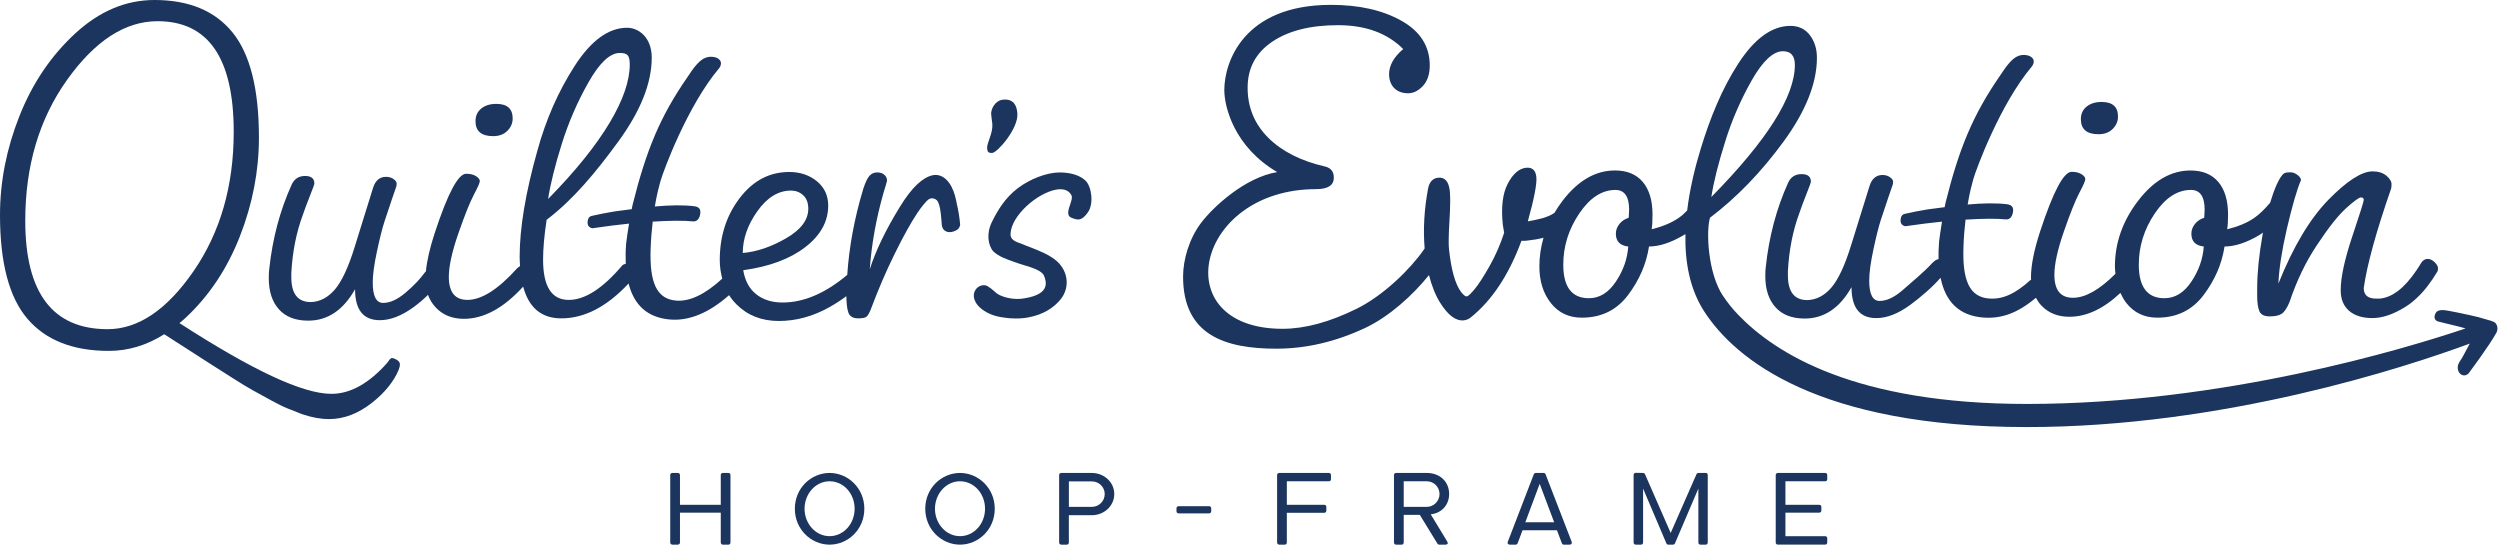 <svg width="638" height="139" viewBox="0 0 638 139" fill="none" xmlns="http://www.w3.org/2000/svg">
<path d="M270.393 44.007C267.205 44.007 262.817 45.666 259.715 48.047C256.474 50.526 254.651 53.608 253.168 56.573C251.64 59.623 252.184 62.535 253.418 64.089C254.874 65.466 256.717 66.109 258.882 66.863C259.564 67.125 260.344 67.362 261.171 67.617C263.375 68.286 265.88 69.047 266.431 70.365C267.002 71.716 267.028 72.851 266.504 73.723C265.73 75.015 263.788 75.842 260.574 76.255C257.839 76.491 255.07 75.586 254.067 74.615L253.522 74.136C253.063 73.749 252.63 73.382 252.204 73.153C251.883 72.903 251.502 72.779 251.043 72.779C250.984 72.779 250.899 72.779 250.8 72.812C250.728 72.831 250.676 72.831 250.544 72.838C249.816 73.002 249.167 73.513 248.813 74.189C248.144 75.448 248.609 77.114 250.013 78.432C251.391 79.724 253.404 80.629 255.681 80.97C256.514 81.108 257.819 81.279 259.308 81.279C260.37 81.279 261.525 81.193 262.666 80.951C266.11 80.275 268.917 78.642 270.787 76.242C273.017 73.336 272.61 69.342 269.809 66.739C267.914 65.027 265.179 63.971 262.765 63.039L262.568 62.961C262.332 62.862 262.096 62.771 261.873 62.698L261.085 62.37C258.763 61.57 257.825 61.098 257.891 59.636C258.101 54.999 264.693 49.286 269.462 48.408C270.852 48.152 272.682 48.211 273.476 49.949C273.686 50.454 273.384 51.352 273.089 52.225C272.643 53.543 272.145 55.032 273.397 55.55C275.031 56.219 276.034 56.481 277.661 54.146C279.183 51.962 278.573 47.542 276.999 46.073C275.595 44.741 273.24 44.007 270.393 44.007Z" fill="#1C355E"/>
<path d="M125.863 34.747C127.365 34.747 128.572 34.294 129.477 33.396C130.382 32.491 130.835 31.435 130.835 30.235C130.835 27.749 129.444 26.509 126.656 26.509C125.075 26.509 123.796 26.903 122.819 27.696C121.842 28.49 121.35 29.559 121.35 30.917C121.343 33.468 122.852 34.747 125.863 34.747Z" fill="#1C355E"/>
<path d="M243.715 49.949C243.282 48.441 242.613 46.873 241.432 45.771C240.507 44.899 239.254 44.44 238.002 44.722C235.516 45.286 232.774 47.667 229.599 52.868C226.011 58.711 223.472 63.984 221.964 68.726C222.423 62.273 223.604 55.76 225.473 49.201C225.932 47.765 226.214 46.742 226.372 46.152C226.372 45.535 226.168 45.024 225.703 44.617C225.243 44.21 224.627 44.001 223.833 44.001C223.04 44.001 222.397 44.309 221.859 44.899C221.321 45.516 220.809 46.644 220.271 48.309C218.008 55.825 216.69 63.105 216.218 70.149C210.636 74.838 205.139 77.2 199.721 77.2C197.012 77.2 194.768 76.504 193.004 75.107C191.233 73.717 190.124 71.664 189.672 68.956C196.297 68.05 201.571 66.096 205.487 63.086C209.403 60.075 211.357 56.534 211.357 52.474C211.357 49.916 210.4 47.844 208.478 46.263C206.556 44.683 204.201 43.889 201.42 43.889C196.376 43.889 192.158 46.112 188.767 50.553C185.375 54.993 183.683 60.266 183.683 66.365C183.683 68.083 183.939 69.631 184.319 71.107C179.944 75.121 176.022 77.003 172.545 76.714C167.514 76.301 165.763 71.966 166.038 63.61C166.124 60.993 166.327 58.639 166.576 56.56C170.978 56.285 174.461 56.258 176.927 56.501C177.832 56.54 178.416 55.957 178.665 54.776C178.914 53.596 178.534 52.913 177.524 52.697L177.222 52.632C174.513 52.297 171.115 52.336 167.114 52.691C167.534 50.205 167.914 48.677 167.941 48.572C167.941 48.572 168.295 47.155 168.544 46.257C169.266 43.666 175.451 26.955 183.539 17.393C184.044 16.704 184.234 15.812 183.539 15.17C182.889 14.566 181.853 14.415 181.007 14.507C179.662 14.658 178.659 15.498 177.786 16.468C176.881 17.472 176.153 18.613 175.399 19.734C168.472 29.749 164.93 38.282 161.434 52.284C161.342 52.645 161.296 53.019 161.217 53.379L156.901 53.95C154.933 54.265 152.972 54.651 150.998 55.097C150.466 55.222 150.151 55.57 150.02 56.173C149.771 57.354 150.151 58.036 151.162 58.252L156.094 57.577L160.528 57.065C160.207 59.072 159.853 61.426 159.787 62.174C159.636 64.043 159.63 65.729 159.695 67.329C159.348 67.382 159.046 67.499 158.81 67.729C153.838 73.599 149.286 76.537 145.147 76.537C140.778 76.537 138.594 73.114 138.594 66.26C138.594 63.473 138.895 60.089 139.499 56.094C146.347 50.9 152.113 43.902 157.8 36.111C163.487 28.319 166.327 21.19 166.327 14.71C166.327 9.529 162.955 7.083 160.056 7.083C155.314 7.083 150.853 10.323 146.675 16.796C142.497 23.269 139.315 30.497 137.131 38.478C134.12 49.169 132.612 58.206 132.612 65.578C132.612 66.411 132.671 67.159 132.717 67.926C132.454 68.05 132.192 68.234 131.936 68.51C127.115 73.855 122.904 76.531 119.283 76.531C116.121 76.531 114.54 74.57 114.54 70.654C114.54 67.945 115.347 64.26 116.967 59.59C118.588 54.927 119.906 51.628 120.923 49.713C121.939 47.791 122.451 46.624 122.451 46.211C122.451 45.798 122.13 45.384 121.493 44.965C120.851 44.551 120.004 44.342 118.955 44.342C116.921 44.342 114.252 49.385 110.939 59.472C109.686 63.282 108.952 66.522 108.689 69.251C108.571 69.375 108.453 69.487 108.342 69.631C107.214 71.212 105.613 72.891 103.54 74.655C101.468 76.426 99.546 77.304 97.781 77.304C96.01 77.304 95.125 75.573 95.125 72.11C95.125 70.156 95.479 67.499 96.2 64.148C96.915 60.803 97.558 58.259 98.122 56.527C98.686 54.796 99.309 52.933 99.985 50.939C100.661 48.946 101.041 47.857 101.113 47.667C101.185 47.483 101.225 47.201 101.225 46.821C101.225 46.447 100.962 46.066 100.431 45.693C99.906 45.319 99.264 45.129 98.509 45.129C96.928 45.129 95.833 46.034 95.236 47.837L90.494 63.079C88.913 68.201 87.234 71.795 85.469 73.868C83.698 75.94 81.645 77.016 79.316 77.088C76.004 77.088 74.344 74.983 74.344 70.766V69.638C74.646 64.22 75.624 59.288 77.283 54.842C77.736 53.491 78.339 51.871 79.093 49.989C79.848 48.106 80.222 47.05 80.222 46.827C80.222 45.548 79.434 44.906 77.854 44.906C76.273 44.906 75.145 45.62 74.463 47.05C71.452 53.674 69.53 60.902 68.703 68.733C68.625 69.257 68.592 70.011 68.592 70.989C68.592 74.379 69.458 77.029 71.189 78.951C72.921 80.872 75.407 81.83 78.641 81.83C83.613 81.83 87.601 79.16 90.612 73.809C90.612 79.082 92.717 81.712 96.935 81.712C99.644 81.712 102.543 80.584 105.633 78.321C106.991 77.324 108.171 76.294 109.221 75.245C109.673 76.485 110.356 77.587 111.274 78.544C113.078 80.426 115.452 81.364 118.391 81.364C123.494 81.364 128.532 78.603 133.51 73.146C134.947 78.518 138.167 81.246 143.238 81.246C149.168 81.246 154.894 78.262 160.41 72.346C161.84 77.967 165.336 81.076 171.004 81.541C175.897 81.941 180.915 79.856 186.064 75.324C186.589 76.15 187.205 76.918 187.907 77.626C190.728 80.485 194.349 81.915 198.75 81.915C203.158 81.915 207.448 80.748 211.626 78.413C213.273 77.495 214.689 76.55 215.988 75.586C216.021 77.409 216.165 78.8 216.487 79.711C216.821 80.734 217.667 81.246 219.025 81.246C220.075 81.246 220.77 81.115 221.098 80.84C221.459 80.584 221.787 79.993 222.174 79.095C223.991 74.202 226.018 69.46 228.274 64.876C230.53 60.266 232.505 56.757 234.145 54.297C234.63 53.583 235.115 52.887 235.679 52.225C235.909 51.943 236.165 51.635 236.447 51.353C236.703 51.097 236.959 50.841 237.319 50.71C237.936 50.454 238.625 50.684 239.09 51.117C240.114 52.087 240.271 56.678 240.343 57.445C240.448 58.239 240.829 58.777 241.393 59.033C241.957 59.315 242.619 59.315 243.393 59.059C244.135 58.777 244.6 58.468 244.777 58.088C244.954 57.727 245.059 57.445 245.033 57.295C244.856 55.399 244.574 53.655 244.187 52.068C244.2 52.048 243.918 50.611 243.715 49.949ZM143.369 36.721C145.101 31.185 147.377 25.939 150.204 20.967C153.031 15.996 155.681 13.517 158.167 13.517C160.2 13.517 160.712 14.179 160.712 16.508C160.712 24.561 154.107 36.321 139.873 50.782C140.47 46.945 141.631 42.256 143.369 36.721ZM193.286 53.891C195.772 50.389 198.632 48.637 201.872 48.637C203.073 48.637 204.109 49.031 204.975 49.825C205.841 50.618 206.274 51.766 206.274 53.268C206.274 56.127 204.371 58.652 200.567 60.836C196.763 63.02 193.096 64.26 189.554 64.561C189.56 60.948 190.8 57.386 193.286 53.891Z" fill="#1C355E"/>
<path d="M253.253 39.023C254.513 38.938 259.905 32.871 259.636 28.969C259.485 26.831 258.619 25.244 256.1 25.421C253.962 25.572 252.853 27.795 252.945 29.179C253.004 30.058 253.194 30.93 253.247 31.684C253.411 34.078 251.81 36.465 251.909 37.849C251.968 38.734 252.243 39.095 253.253 39.023Z" fill="#1C355E"/>
<path d="M101.126 91.753C100.484 91.418 100.057 91.3 99.828 91.418C99.598 91.536 99.263 91.923 98.811 92.606C94.141 97.872 89.398 100.508 84.577 100.508C77.198 100.508 64.387 94.455 45.798 82.46C46.309 82.027 46.828 81.607 47.333 81.135C53.354 75.527 57.985 68.582 61.225 60.298C64.459 52.022 66.079 43.627 66.079 35.114C66.079 22.764 63.836 13.825 59.356 8.296C54.876 2.768 48.231 0 39.422 0C32.115 0 25.378 2.84 19.206 8.526C13.034 14.212 8.285 21.23 4.972 29.585C1.66 37.941 0 46.375 0 54.881C0 67.08 2.335 75.908 7.005 81.358C11.676 86.814 18.602 89.549 27.786 89.549C32.745 89.549 37.448 88.113 41.915 85.299C43.397 86.244 45.122 87.352 47.129 88.651C50.029 90.533 52.193 91.923 53.623 92.828C55.053 93.734 56.916 94.921 59.212 96.383C61.508 97.852 63.279 98.921 64.518 99.603C65.758 100.279 67.267 101.112 69.038 102.089C70.809 103.066 72.258 103.781 73.387 104.234C74.515 104.686 75.761 105.171 77.112 105.703C79.52 106.529 81.815 106.949 84 106.949C87.765 106.949 91.412 105.558 94.954 102.771C98.188 100.213 100.451 97.426 101.73 94.416C101.953 93.812 102.064 93.36 102.064 93.058C102.084 92.52 101.763 92.087 101.126 91.753ZM27.458 84.007C13.453 84.007 6.448 74.786 6.448 56.344C6.448 42.341 10.003 30.353 17.12 20.377C24.237 10.402 31.931 5.411 40.216 5.411C53.164 5.411 59.645 14.822 59.645 33.645C59.645 47.424 56.234 59.262 49.425 69.159C42.603 79.056 35.283 84.007 27.458 84.007Z" fill="#1C355E"/>
<path d="M456.37 46.552C453.359 53.17 451.444 60.391 450.617 68.208C450.539 68.733 450.506 69.487 450.506 70.464C450.506 73.849 451.372 76.498 453.103 78.413C454.828 80.328 457.315 81.292 460.548 81.292C465.514 81.292 469.495 78.623 472.506 73.284C472.506 78.551 474.612 81.181 478.823 81.181C481.532 81.181 484.425 80.053 487.507 77.797C489.948 76.013 493.221 73.232 495.234 70.884C496.494 77.108 500.056 80.531 506.031 81.03C510.688 81.417 514.886 79.935 519.563 75.993C519.963 76.721 520.416 77.41 521.006 78.02C522.81 79.902 525.178 80.84 528.11 80.84C532.498 80.84 536.834 78.787 541.124 74.754C541.55 75.672 542.036 76.551 542.659 77.344C544.614 79.823 547.244 81.069 550.556 81.069C555.522 81.069 559.451 79.148 562.344 75.318C565.236 71.481 567.027 67.349 567.703 62.909C570.333 62.909 573.304 61.932 576.61 59.977C576.932 59.787 577.214 59.564 577.516 59.361C577.476 59.577 577.43 59.767 577.391 59.984C576.499 65.073 576.033 69.631 576.033 73.626V75.547C576.033 77.285 576.237 78.564 576.597 79.436C576.984 80.308 577.85 80.741 579.208 80.741C580.566 80.741 581.563 80.538 582.251 80.099C582.914 79.692 583.609 78.689 584.272 77.128C586.089 71.704 588.417 66.818 591.336 62.463C594.229 58.089 596.682 54.993 598.709 53.15C600.756 51.307 602.008 50.389 602.494 50.389C602.979 50.389 603.235 50.592 603.235 51.005C603.235 51.419 602.238 54.534 600.29 60.371C598.342 66.208 597.345 70.759 597.345 74.085C597.345 76.334 598.06 78.079 599.496 79.331C600.926 80.558 602.9 81.174 605.432 81.174C607.938 81.174 610.732 80.256 613.776 78.361C614.773 77.744 615.724 77.029 616.642 76.157C618.591 74.393 620.381 72.065 622.067 69.225C622.146 69.074 622.172 68.792 622.172 68.379C622.172 67.972 621.89 67.48 621.326 66.923C620.762 66.359 620.152 66.077 619.535 66.077C618.892 66.077 618.335 66.411 617.895 67.074C617.489 67.762 617.049 68.431 616.642 69.041C613.573 73.573 610.45 75.947 607.276 76.203H606.377C604.278 76.203 603.228 75.304 603.228 73.514C604.048 67.631 606.377 59.184 610.214 48.133C610.293 47.982 610.319 47.569 610.319 46.932C610.319 46.316 609.886 45.601 609.04 44.86C608.168 44.119 606.967 43.732 605.485 43.732C602.697 43.732 598.932 46.165 594.196 50.999C589.46 55.859 585.216 62.974 581.451 72.366C581.602 68.628 582.324 63.945 583.603 58.397C585.013 52.383 586.213 48.238 587.21 45.988C587.21 45.529 586.902 45.09 586.292 44.63C585.702 44.171 585.092 43.968 584.501 43.968C583.885 43.968 583.452 44.021 583.144 44.119C582.835 44.25 582.527 44.506 582.251 44.913C581.943 45.319 581.766 45.601 581.687 45.759L580.999 47.116C580.389 48.507 579.844 50.074 579.339 51.74C577.903 53.438 576.538 54.75 575.259 55.629C573.455 56.869 571.16 57.833 568.378 58.508C568.529 57.603 568.601 56.364 568.601 54.79C568.601 51.182 567.775 48.402 566.122 46.441C564.469 44.486 562.101 43.509 559.018 43.509C554.053 43.509 549.599 46.087 545.65 51.235C541.701 56.39 539.727 61.971 539.727 67.985C539.727 68.641 539.792 69.257 539.858 69.874C535.785 73.953 532.17 75.993 529.015 75.993C525.86 75.993 524.279 74.039 524.279 70.123C524.279 67.415 525.086 63.735 526.706 59.072C528.32 54.409 529.638 51.123 530.655 49.202C531.672 47.28 532.177 46.119 532.177 45.706C532.177 45.293 531.856 44.88 531.219 44.467C530.576 44.053 529.73 43.85 528.681 43.85C526.647 43.85 523.984 48.887 520.672 58.961C519.091 63.775 518.304 67.723 518.304 70.805C518.304 70.982 518.337 71.14 518.343 71.317C514.237 75.075 510.99 76.459 507.566 76.177C502.542 75.763 500.79 71.435 501.072 63.086C501.158 60.476 501.361 58.121 501.61 56.049C506.005 55.78 509.488 55.747 511.948 55.99C512.853 56.029 513.437 55.445 513.686 54.272C513.935 53.097 513.555 52.409 512.545 52.192L512.243 52.127C509.54 51.792 506.143 51.832 502.148 52.186C502.568 49.7 502.948 48.179 502.975 48.074C502.975 48.074 503.329 46.657 503.578 45.759C504.3 43.175 510.478 26.483 518.56 16.928C519.065 16.239 519.255 15.347 518.56 14.704C517.91 14.107 516.88 13.95 516.034 14.042C514.69 14.193 513.693 15.026 512.82 16.003C511.922 17.006 511.187 18.148 510.439 19.262C503.519 29.264 499.983 37.783 496.494 51.773C496.402 52.133 496.356 52.507 496.277 52.868L491.968 53.432C490 53.747 488.039 54.134 486.071 54.58C485.54 54.704 485.225 55.052 485.094 55.655C484.844 56.829 485.225 57.518 486.235 57.734L491.168 57.065L495.595 56.56C495.274 58.567 494.92 60.915 494.854 61.663C494.723 63.263 494.683 64.745 494.71 66.149C493.982 66.241 493.522 66.693 492.637 67.618C491.437 68.975 487.494 72.386 485.428 74.15C483.362 75.914 481.44 76.8 479.676 76.8C477.904 76.8 477.026 75.075 477.026 71.612C477.026 69.658 477.38 67.008 478.095 63.663C478.81 60.318 479.446 57.78 480.01 56.049C480.574 54.324 481.191 52.461 481.873 50.468C482.549 48.474 482.922 47.385 483.001 47.195C483.073 47.011 483.113 46.729 483.113 46.349C483.113 45.975 482.85 45.595 482.325 45.221C481.801 44.847 481.158 44.657 480.41 44.657C478.829 44.657 477.74 45.562 477.137 47.365L472.401 62.594C470.82 67.71 469.148 71.297 467.383 73.37C465.612 75.436 463.566 76.511 461.237 76.583C457.925 76.583 456.272 74.478 456.272 70.267V69.139C456.573 63.729 457.551 58.803 459.204 54.363C459.656 53.012 460.253 51.392 461.007 49.517C461.755 47.634 462.136 46.585 462.136 46.355C462.136 45.077 461.349 44.434 459.768 44.434C458.187 44.434 457.046 45.122 456.37 46.552ZM549.881 54.501C552.59 50.481 555.673 48.467 559.13 48.467C561.458 48.467 562.626 50.159 562.626 53.544L562.514 55.577C561.537 55.878 560.743 56.403 560.146 57.157C559.543 57.911 559.241 58.738 559.241 59.636C559.241 61.591 560.291 62.679 562.403 62.909C562.18 66.07 561.124 69.054 559.241 71.874C557.359 74.695 555.069 76.105 552.36 76.105C547.998 76.105 545.821 73.245 545.821 67.533C545.821 62.87 547.172 58.528 549.881 54.501Z" fill="#1C355E"/>
<path d="M535.555 34.255C537.057 34.255 538.264 33.803 539.162 32.904C540.067 31.999 540.514 30.95 540.514 29.743C540.514 27.264 539.123 26.018 536.342 26.018C534.761 26.018 533.482 26.411 532.504 27.205C531.527 27.992 531.035 29.067 531.035 30.418C531.042 32.983 532.544 34.255 535.555 34.255Z" fill="#1C355E"/>
<path d="M636.852 82.453C636.465 82.014 635.586 81.823 632.477 80.932C630.318 80.394 624.428 79.135 623.536 79.135C622.795 79.135 621.962 79.135 621.542 79.974C621.28 80.505 621.221 80.951 621.365 81.332C621.483 81.64 621.719 81.869 622.211 82.053L627.419 83.325L628.305 83.561C628.633 83.647 628.915 83.732 629.223 83.817C613.651 89.051 567.263 103.086 517.241 103.086C473.378 103.086 453.057 90.179 443.612 80.354C442.05 78.741 440.798 77.128 439.801 75.619H439.774C435.753 69.658 435.386 58.757 436.396 55.557C443.231 50.389 449.502 43.889 455.182 36.111C460.863 28.333 463.677 21.191 463.677 14.744C463.677 12.468 463.086 10.572 461.886 8.985C460.686 7.398 459.02 6.605 456.921 6.605C452.185 6.605 447.731 9.851 443.559 16.305C439.387 22.778 436.436 30.064 434.015 37.98C432.48 42.991 431.208 48.362 430.565 53.721C429.87 54.455 429.194 55.065 428.381 55.623C426.577 56.862 424.281 57.826 421.5 58.502C421.651 57.597 421.723 56.357 421.723 54.783C421.723 51.176 420.896 48.395 419.243 46.434C417.59 44.48 415.222 43.502 412.14 43.502C407.174 43.502 402.72 46.08 398.771 51.228C397.997 52.238 397.315 53.275 396.692 54.317C394.849 55.609 392.343 56.029 389.897 56.495C391.53 50.645 392.258 46.86 392.074 45.142C391.891 43.424 391.012 42.643 389.437 42.814C387.647 43.011 386.086 44.368 384.774 46.893C383.455 49.418 383.042 52.927 383.527 57.406L383.855 59.413C382.891 62.391 381.651 65.231 380.123 67.926C378.601 70.622 377.335 72.576 376.332 73.783C375.328 74.99 374.659 75.613 374.318 75.645C373.983 75.685 373.505 75.318 372.895 74.55C371.399 72.596 370.356 68.923 369.779 63.545C369.648 62.352 369.687 59.944 369.904 56.331C370.12 52.717 370.146 50.199 369.995 48.776C369.726 46.309 368.736 45.168 367.017 45.352C365.673 45.496 364.82 46.382 364.466 48.008C363.443 53.432 363.167 58.554 363.567 63.401C363.502 63.506 363.429 63.584 363.364 63.703C360.051 68.516 353.17 75.357 346.257 78.774C339.337 82.197 333.02 83.909 327.307 83.909C297.252 83.909 305.011 48.27 335.88 48.27C338.884 48.27 340.393 47.293 340.393 45.339C340.393 43.837 339.678 42.892 338.248 42.519C332.003 41.089 327.136 38.63 323.64 35.134C320.144 31.638 318.393 27.388 318.393 22.384C318.393 17.387 320.478 13.478 324.657 10.658C328.829 7.838 334.43 6.427 341.462 6.427C348.494 6.427 354.036 8.454 358.103 12.52C355.696 14.553 354.495 16.692 354.495 18.948C354.495 21.63 356.109 23.801 359.343 23.801C360.694 23.801 361.954 23.178 363.121 21.938C364.289 20.699 364.872 18.948 364.872 16.692C364.872 11.805 362.465 8.008 357.651 5.299C352.836 2.591 346.841 1.24 339.658 1.24C317.291 1.24 312.443 15.918 312.443 22.988C312.443 27.349 315.028 37.534 325.942 43.916C317.697 45.286 309.629 52.783 306.546 56.842C303.463 60.902 301.922 66.247 301.922 70.602C301.922 85.555 312.673 88.985 325.726 88.985C333.322 88.985 340.878 87.221 348.402 83.686C354.522 80.807 360.556 75.337 364.676 70.202C365.364 72.897 366.289 75.278 367.516 77.239C369.53 80.466 371.543 81.968 373.564 81.751C374.161 81.686 374.705 81.476 375.197 81.122C380.7 76.747 385.056 70.189 388.276 61.446C388.657 61.479 389.109 61.466 389.634 61.414C391.012 61.263 392.461 61.053 393.904 60.679C393.216 63.04 392.848 65.473 392.848 67.985C392.848 71.743 393.826 74.865 395.78 77.344C397.735 79.823 400.365 81.069 403.678 81.069C408.643 81.069 412.572 79.148 415.465 75.318C418.358 71.481 420.149 67.349 420.824 62.909C423.455 62.909 426.426 61.932 429.732 59.977C429.87 59.899 429.988 59.813 430.119 59.735C429.968 66.89 431.234 73.763 434.881 79.423C442.844 91.779 464.11 108.989 517.234 108.989C567.525 108.989 613.926 93.714 630.286 87.687L628.718 90.612C628.593 90.861 628.449 91.11 628.298 91.359C627.885 92.055 627.255 92.73 627.216 93.675C627.176 94.586 627.583 95.347 628.265 95.668C628.436 95.747 628.62 95.793 628.803 95.8C629.197 95.813 629.597 95.662 629.964 95.314C630.181 95.019 635.356 88.1 637.075 84.919C637.494 84.152 637.435 83.109 636.852 82.453ZM415.642 55.577C414.665 55.878 413.871 56.403 413.274 57.157C412.671 57.911 412.369 58.738 412.369 59.636C412.369 61.591 413.419 62.679 415.531 62.909C415.308 66.07 414.252 69.054 412.369 71.874C410.487 74.695 408.197 76.105 405.488 76.105C401.126 76.105 398.949 73.245 398.949 67.533C398.949 62.87 400.3 58.528 403.009 54.508C405.718 50.487 408.801 48.474 412.258 48.474C414.586 48.474 415.754 50.166 415.754 53.55L415.642 55.577ZM440.24 36.223C441.952 30.694 444.235 25.447 447.049 20.489C449.863 15.55 452.526 13.071 455.005 13.071C457.026 13.071 458.049 14.226 458.049 16.554C458.049 24.614 450.932 35.849 436.731 50.277C437.321 46.434 438.502 41.751 440.24 36.223Z" fill="#1C355E"/>
<path d="M171.043 138.43V121.253C171.043 120.899 171.279 120.696 171.607 120.696H172.965C173.293 120.696 173.529 120.899 173.529 121.253V128.822H183.939V121.253C183.939 120.899 184.175 120.696 184.496 120.696H185.887C186.215 120.696 186.418 120.899 186.418 121.253V138.43C186.418 138.784 186.215 138.994 185.887 138.994H184.496C184.168 138.994 183.939 138.758 183.939 138.43V130.835H173.529V138.43C173.529 138.784 173.293 138.994 172.965 138.994H171.607C171.279 138.987 171.043 138.751 171.043 138.43Z" fill="#1C355E"/>
<path d="M211.712 120.696C216.382 120.696 220.58 124.539 220.58 129.832C220.58 135.151 216.382 138.994 211.712 138.994C207.042 138.994 202.844 135.124 202.844 129.832C202.844 124.533 207.042 120.696 211.712 120.696ZM211.712 136.83C215.228 136.83 218.101 133.727 218.101 129.825C218.101 126.015 215.32 122.821 211.712 122.821C208.137 122.821 205.323 126.041 205.323 129.825C205.33 133.727 208.222 136.83 211.712 136.83Z" fill="#1C355E"/>
<path d="M244.993 120.696C249.664 120.696 253.862 124.539 253.862 129.832C253.862 135.151 249.664 138.994 244.993 138.994C240.323 138.994 236.125 135.124 236.125 129.832C236.125 124.533 240.323 120.696 244.993 120.696ZM244.993 136.83C248.509 136.83 251.382 133.727 251.382 129.825C251.382 126.015 248.601 122.821 244.993 122.821C241.418 122.821 238.604 126.041 238.604 129.825C238.611 133.727 241.504 136.83 244.993 136.83Z" fill="#1C355E"/>
<path d="M270.857 120.696H278.63C281.765 120.696 284.363 123.063 284.363 126.074C284.363 129.117 281.759 131.484 278.63 131.484H272.772V138.43C272.772 138.784 272.536 138.994 272.215 138.994H270.857C270.529 138.994 270.293 138.758 270.293 138.43V121.253C270.293 120.899 270.529 120.696 270.857 120.696ZM272.779 122.847V129.353H278.637C280.44 129.353 281.923 127.904 281.923 126.074C281.923 124.329 280.499 122.854 278.637 122.854H272.779V122.847Z" fill="#1C355E"/>
<path d="M300.236 129.739C300.236 129.411 300.472 129.175 300.794 129.175H308.541C308.895 129.175 309.105 129.411 309.105 129.739V130.448C309.105 130.776 308.895 131.012 308.541 131.012H300.794C300.44 131.012 300.236 130.776 300.236 130.448V129.739Z" fill="#1C355E"/>
<path d="M325.916 138.43V121.253C325.916 120.899 326.152 120.696 326.48 120.696H339.133C339.461 120.696 339.665 120.899 339.665 121.253V122.29C339.665 122.617 339.455 122.821 339.133 122.821H328.402V128.822H337.953C338.28 128.822 338.484 129.058 338.484 129.386V130.304C338.484 130.632 338.274 130.868 337.953 130.868H328.402V138.436C328.402 138.791 328.166 139 327.838 139H326.48C326.152 138.987 325.916 138.751 325.916 138.43Z" fill="#1C355E"/>
<path d="M356.308 120.696H364.114C367.394 120.696 369.821 122.854 369.821 126.074C369.821 128.973 367.754 131.012 365.118 131.248L369.316 138.168C369.644 138.673 369.434 138.994 368.87 138.994H367.302C367.092 138.994 366.915 138.876 366.83 138.732L362.336 131.399H358.23V138.436C358.23 138.791 357.994 139 357.666 139H356.308C355.98 139 355.744 138.764 355.744 138.436V121.26C355.744 120.899 355.98 120.696 356.308 120.696ZM358.23 129.353H364.114C365.885 129.353 367.367 127.877 367.367 126.074C367.367 124.329 365.951 122.821 364.114 122.821H358.23V129.353Z" fill="#1C355E"/>
<path d="M384.794 138.253L391.419 121.05C391.511 120.84 391.715 120.696 391.951 120.696H393.932C394.168 120.696 394.378 120.84 394.437 121.05L401.088 138.253C401.239 138.699 401.029 138.994 400.557 138.994H399.081C398.845 138.994 398.635 138.843 398.576 138.607L397.336 135.328H388.553L387.313 138.607C387.221 138.843 387.018 138.994 386.782 138.994H385.332C384.827 138.987 384.617 138.692 384.794 138.253ZM396.621 133.281L392.928 123.47L389.261 133.281H396.621Z" fill="#1C355E"/>
<path d="M416.895 138.429V121.227C416.895 120.899 417.131 120.663 417.459 120.663L419.295 120.695C419.499 120.695 419.709 120.813 419.794 120.991L426.36 136.009L432.952 120.991C433.044 120.813 433.247 120.695 433.424 120.695H435.287C435.615 120.695 435.818 120.899 435.818 121.227V138.429C435.818 138.784 435.615 138.993 435.287 138.993H433.956C433.628 138.993 433.424 138.784 433.424 138.429V124.683L427.449 138.666C427.357 138.869 427.18 138.993 426.944 138.993H425.763C425.553 138.993 425.35 138.875 425.258 138.666L419.315 124.683V138.429C419.315 138.784 419.105 138.993 418.784 138.993H417.452C417.131 138.987 416.895 138.784 416.895 138.429Z" fill="#1C355E"/>
<path d="M453.722 120.696H465.784C466.112 120.696 466.316 120.899 466.316 121.253V122.29C466.316 122.617 466.106 122.821 465.784 122.821H455.643V128.822H464.249C464.577 128.822 464.814 129.032 464.814 129.353V130.297C464.814 130.625 464.577 130.829 464.249 130.829H455.643V136.83H465.784C466.112 136.83 466.316 137.066 466.316 137.387V138.423C466.316 138.777 466.106 138.987 465.784 138.987H453.722C453.394 138.987 453.164 138.777 453.164 138.423V121.247C453.164 120.899 453.4 120.696 453.722 120.696Z" fill="#1C355E"/>
</svg>

